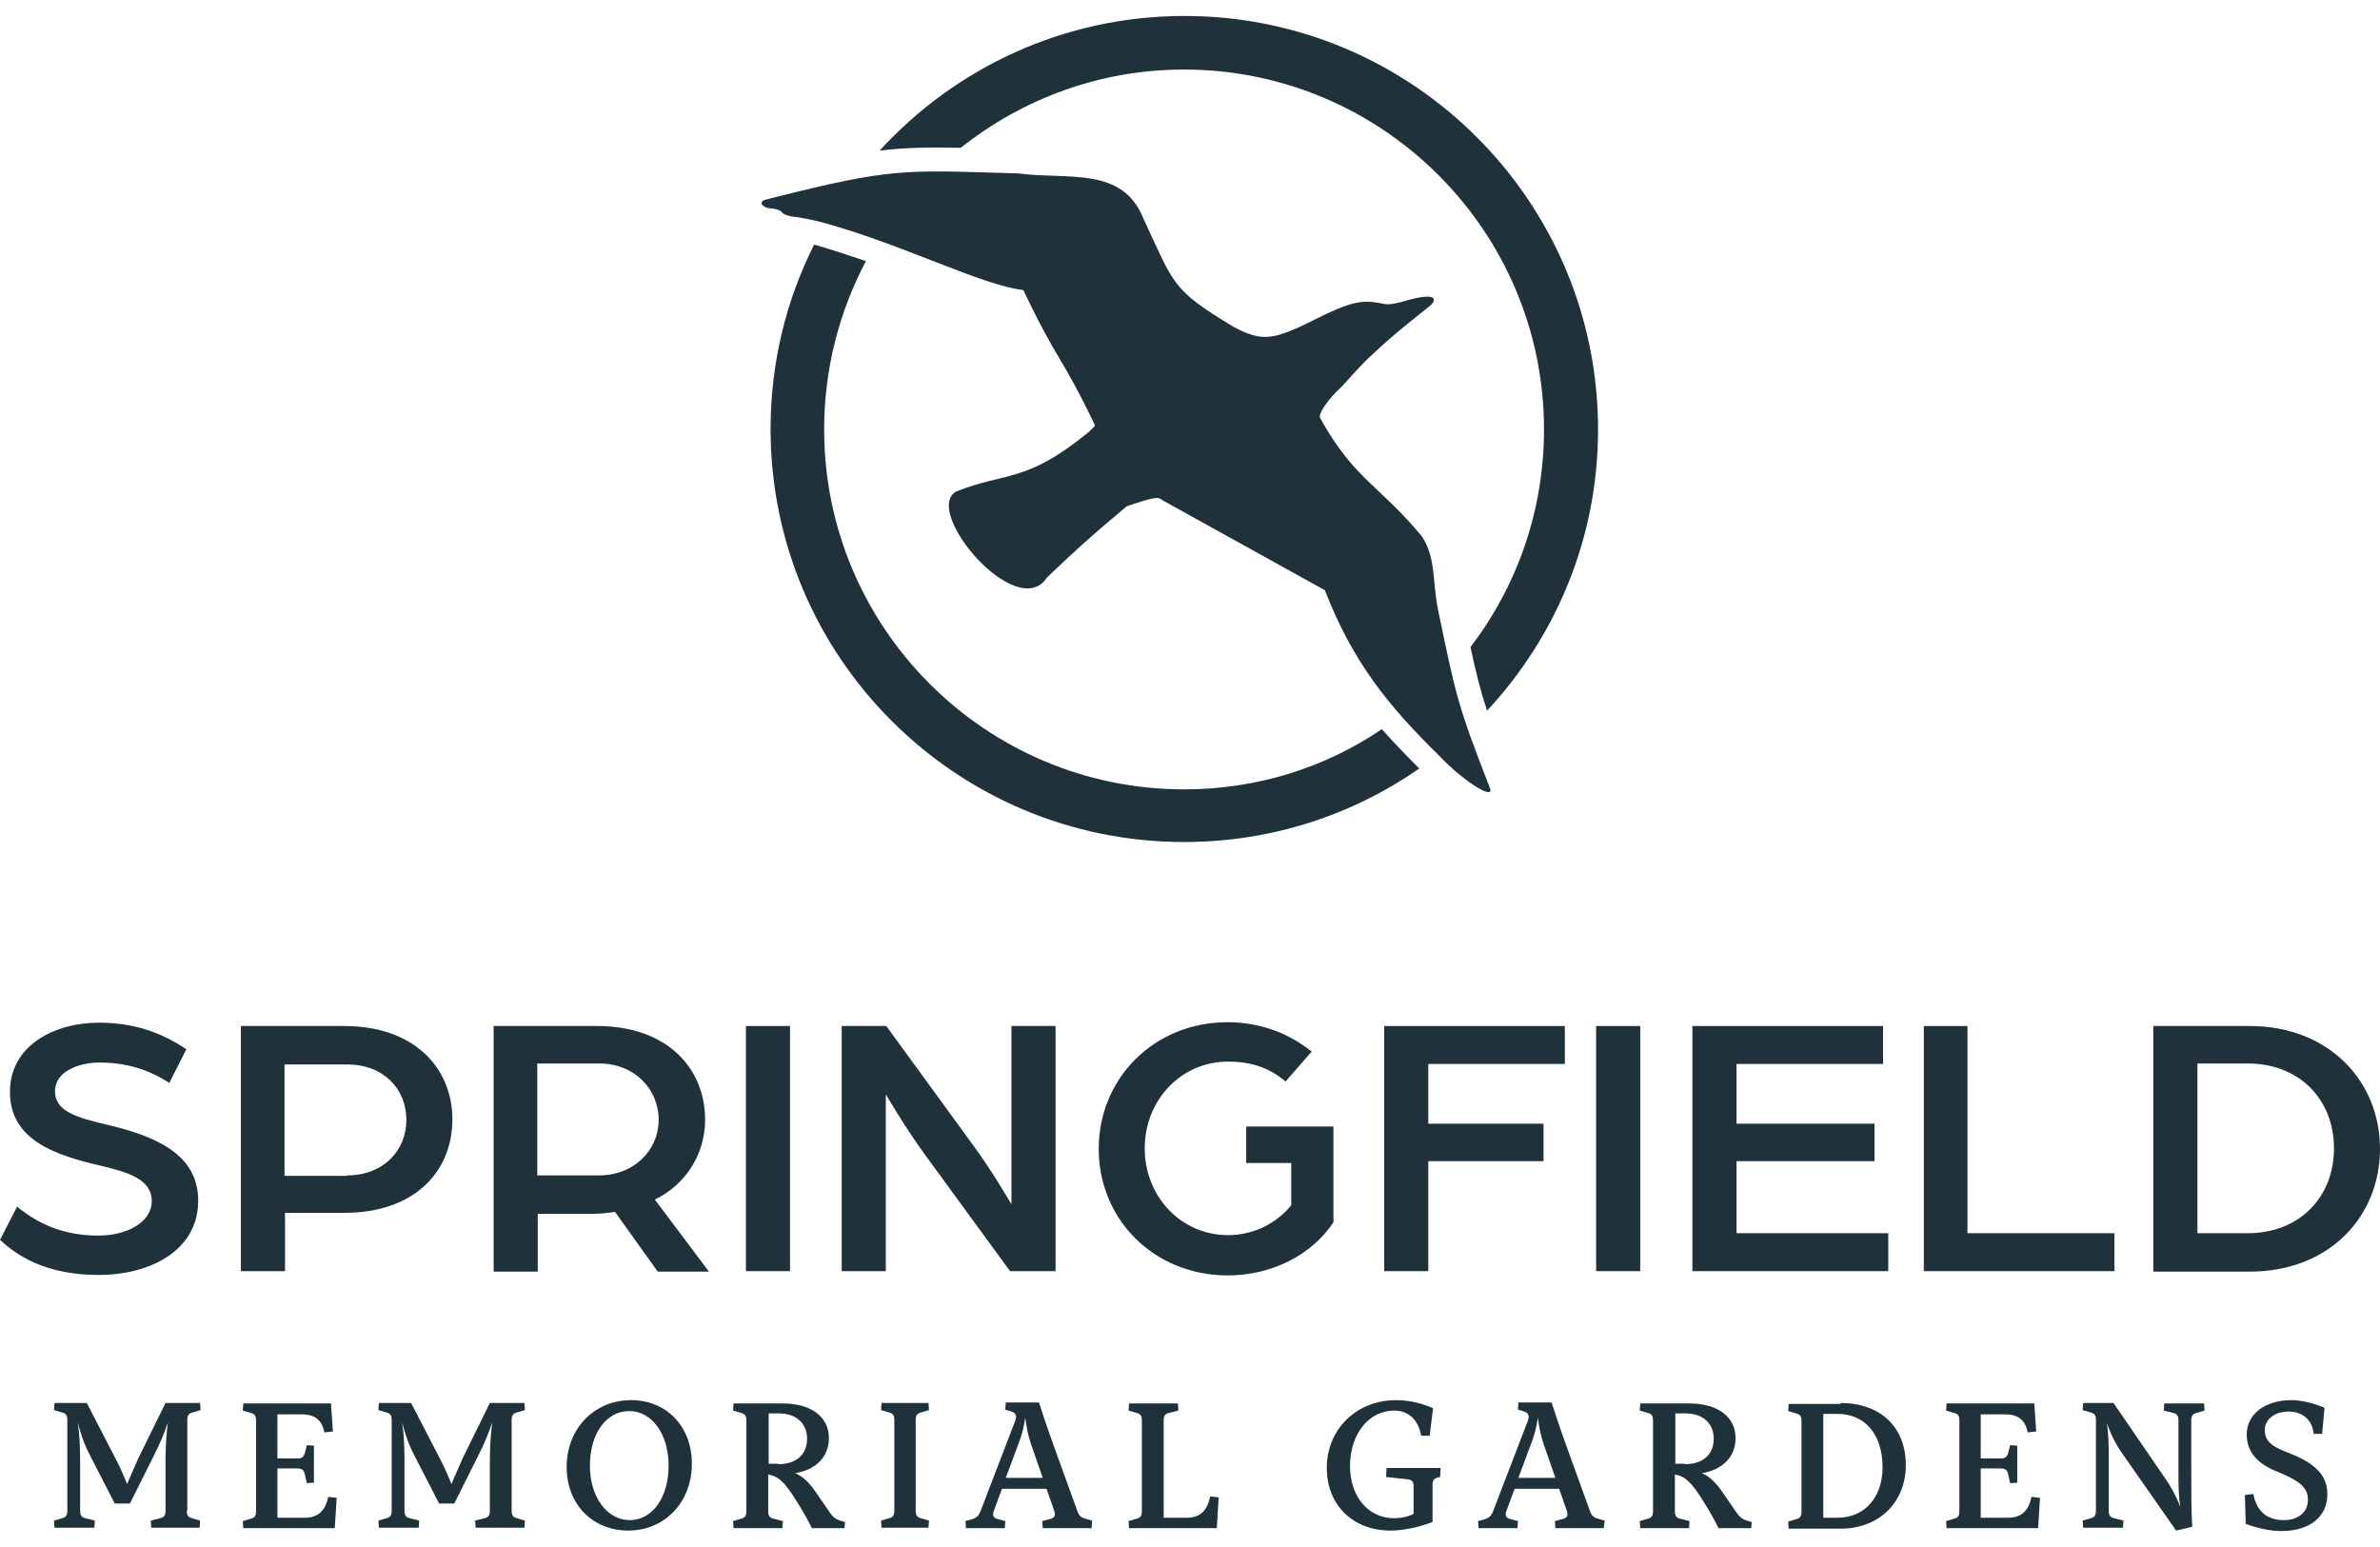 <svg width="100" height="65" viewBox="0 0 100 65" fill="none" xmlns="http://www.w3.org/2000/svg">
<path d="M49.751 33.167C41.423 33.167 34.628 26.393 34.628 18.045C34.628 15.495 35.266 13.084 36.382 10.972C35.684 10.733 34.967 10.494 34.27 10.294C34.25 10.294 34.23 10.294 34.21 10.274C33.035 12.605 32.377 15.236 32.377 18.025C32.377 27.608 40.167 35.379 49.751 35.379C53.417 35.379 56.824 34.243 59.633 32.291C59.075 31.733 58.557 31.195 58.059 30.637C55.688 32.251 52.819 33.167 49.751 33.167Z" fill="#1F313A"/>
<path d="M40.367 6.21C42.957 4.158 46.204 2.922 49.751 2.922C58.079 2.922 64.874 9.697 64.874 18.045C64.874 21.492 63.718 24.66 61.785 27.19C62.024 28.306 62.204 29.023 62.483 29.86C65.372 26.752 67.145 22.608 67.145 18.045C67.145 8.461 59.354 0.671 49.771 0.671C44.71 0.671 40.147 2.843 36.959 6.329C38.075 6.19 39.052 6.19 40.367 6.21Z" fill="#1F313A"/>
<path d="M60.43 25.656C60.171 24.421 60.351 23.484 59.753 22.548C57.96 20.376 56.904 20.157 55.469 17.567C55.37 17.387 55.808 16.77 56.326 16.291C56.485 16.152 57.043 15.455 57.681 14.877C58.657 13.96 59.354 13.442 60.112 12.825C60.291 12.665 60.55 12.187 58.896 12.685C58.697 12.725 58.398 12.825 58.119 12.765C57.222 12.566 56.744 12.685 55.29 13.402C53.477 14.319 53.019 14.359 51.843 13.741C49.233 12.167 49.352 11.988 48.057 9.218C47.181 6.967 44.889 7.565 42.777 7.286C38.434 7.166 37.697 7.027 33.473 8.063C32.915 8.202 32.337 8.342 32.198 8.382C31.839 8.461 31.998 8.74 32.437 8.76C32.616 8.78 32.815 8.84 32.855 8.92C32.895 8.999 33.174 9.099 33.453 9.119C33.732 9.159 34.23 9.258 34.529 9.338C37.956 10.274 41.243 11.988 42.997 12.187C44.491 15.315 44.551 14.837 46.005 17.866C46.005 17.866 46.005 17.945 45.627 18.244C43.096 20.296 42.279 19.818 40.167 20.655C38.753 21.492 42.738 26.194 43.993 24.261C45.268 23.046 45.886 22.488 47.34 21.273C48.456 20.894 48.675 20.854 48.834 21.014L55.668 24.799C56.824 27.788 58.298 29.621 60.47 31.753C61.387 32.729 62.702 33.606 62.622 33.167C61.247 29.621 61.188 29.322 60.43 25.656Z" fill="#1F313A"/>
<path d="M0 52.096L0.717 50.701C1.554 51.378 2.59 51.916 4.144 51.916C5.26 51.916 6.376 51.398 6.376 50.462C6.376 49.525 5.32 49.246 4.264 48.987C2.371 48.549 0.418 47.931 0.418 45.879C0.418 43.946 2.251 42.97 4.164 42.97C5.639 42.97 6.794 43.389 7.83 44.086L7.113 45.501C6.196 44.903 5.24 44.644 4.164 44.644C3.487 44.644 2.311 44.923 2.311 45.859C2.311 46.696 3.228 46.955 4.483 47.254C6.436 47.712 8.328 48.449 8.328 50.442C8.328 52.614 6.196 53.57 4.164 53.57C1.873 53.57 0.697 52.733 0 52.096Z" fill="#1F313A"/>
<path d="M10.121 43.11H14.465C17.414 43.11 19.008 44.883 19.008 47.035C19.008 49.206 17.434 50.96 14.465 50.96H11.975V53.41H10.121V43.11ZM14.585 49.386C16.119 49.386 17.075 48.33 17.075 47.055C17.075 45.76 16.119 44.724 14.585 44.724H11.955V49.406H14.585V49.386Z" fill="#1F313A"/>
<path d="M20.721 43.11H25.085C28.034 43.11 29.627 44.883 29.627 47.055C29.627 48.429 28.87 49.744 27.515 50.402L29.787 53.43H27.635L25.842 50.92C25.563 50.96 25.244 51 24.925 51H22.594V53.43H20.741V43.11H20.721ZM25.164 49.386C26.639 49.386 27.675 48.33 27.675 47.055C27.675 45.74 26.639 44.684 25.184 44.684H22.574V49.386H25.164Z" fill="#1F313A"/>
<path d="M31.341 43.11H33.194V53.41H31.341V43.11Z" fill="#1F313A"/>
<path d="M35.366 43.11H37.239L40.925 48.17C41.662 49.167 42.498 50.601 42.498 50.601V43.11H44.352V53.41H42.439L38.932 48.609C38.035 47.393 37.219 45.979 37.219 45.979V53.41H35.366V43.11Z" fill="#1F313A"/>
<path d="M46.165 48.27C46.165 45.321 48.476 42.95 51.584 42.95C52.959 42.95 54.174 43.428 55.111 44.185L54.015 45.441C53.317 44.843 52.52 44.604 51.604 44.604C49.592 44.604 48.097 46.258 48.097 48.25C48.097 50.242 49.592 51.896 51.604 51.896C52.68 51.896 53.636 51.398 54.254 50.641V48.868H52.361V47.334H56.027V51.358C55.111 52.733 53.437 53.59 51.564 53.59C48.456 53.57 46.165 51.219 46.165 48.27Z" fill="#1F313A"/>
<path d="M58.159 43.11H65.75V44.704H60.012V47.214H64.854V48.788H60.012V53.41H58.159V43.11Z" fill="#1F313A"/>
<path d="M67.065 43.11H68.918V53.41H67.065V43.11Z" fill="#1F313A"/>
<path d="M71.11 43.11H79.119V44.704H72.963V47.214H78.761V48.788H72.963V51.816H79.338V53.41H71.11V43.11Z" fill="#1F313A"/>
<path d="M80.813 43.11H82.666V51.816H88.842V53.41H80.833V43.11H80.813Z" fill="#1F313A"/>
<path d="M90.476 43.11H94.521C97.868 43.11 100 45.441 100 48.27C100 51.099 97.888 53.43 94.521 53.43H90.476V43.11ZM94.441 51.816C96.613 51.816 98.067 50.302 98.067 48.25C98.067 46.198 96.613 44.684 94.441 44.684H92.329V51.816H94.441Z" fill="#1F313A"/>
<path d="M7.85 63.472C7.85 63.672 7.91 63.751 8.069 63.791L8.408 63.891L8.388 64.189H6.356L6.336 63.891L6.734 63.791C6.894 63.751 6.954 63.672 6.954 63.472V61.46C6.954 60.743 6.993 60.245 7.053 59.766C6.894 60.245 6.734 60.623 6.475 61.141L5.459 63.173H4.822L3.786 61.161C3.547 60.703 3.387 60.245 3.268 59.766C3.347 60.284 3.367 60.802 3.367 61.46V63.472C3.367 63.672 3.427 63.751 3.586 63.791L3.985 63.891L3.965 64.189H2.291L2.271 63.891L2.61 63.791C2.769 63.751 2.829 63.672 2.829 63.472V59.667C2.829 59.468 2.769 59.388 2.61 59.348L2.271 59.248L2.291 58.949H3.646L4.842 61.261C5.041 61.639 5.18 61.958 5.34 62.356C5.499 61.978 5.639 61.659 5.818 61.261L6.954 58.949H8.408L8.428 59.248L8.089 59.348C7.93 59.388 7.87 59.468 7.87 59.667V63.472H7.85Z" fill="#1F313A"/>
<path d="M14.066 64.209H10.221L10.201 63.911L10.54 63.811C10.699 63.771 10.759 63.691 10.759 63.492V59.687C10.759 59.487 10.699 59.408 10.54 59.368L10.201 59.268L10.221 58.969H13.907L13.987 60.145L13.628 60.185C13.529 59.667 13.23 59.428 12.692 59.428H11.656V61.281H12.473C12.672 61.281 12.752 61.241 12.811 61.041L12.891 60.723L13.19 60.743V62.297L12.891 62.317L12.811 61.958C12.771 61.759 12.692 61.699 12.473 61.699H11.656V63.771H12.811C13.349 63.771 13.668 63.492 13.788 62.894L14.146 62.934L14.066 64.209Z" fill="#1F313A"/>
<path d="M21.498 63.472C21.498 63.672 21.558 63.751 21.718 63.791L22.056 63.891L22.036 64.189H19.984L19.964 63.891L20.363 63.791C20.522 63.751 20.582 63.672 20.582 63.472V61.46C20.582 60.743 20.622 60.245 20.681 59.766C20.522 60.245 20.363 60.623 20.104 61.141L19.087 63.173H18.45L17.414 61.161C17.175 60.703 17.015 60.245 16.896 59.766C16.976 60.284 16.995 60.802 16.995 61.46V63.472C16.995 63.672 17.055 63.751 17.215 63.791L17.613 63.891L17.593 64.189H15.919L15.9 63.891L16.238 63.791C16.398 63.751 16.457 63.672 16.457 63.472V59.667C16.457 59.468 16.398 59.388 16.238 59.348L15.9 59.248L15.919 58.949H17.274L18.47 61.261C18.669 61.639 18.808 61.958 18.968 62.356C19.127 61.978 19.267 61.659 19.446 61.261L20.582 58.949H22.036L22.056 59.248L21.718 59.348C21.558 59.388 21.498 59.468 21.498 59.667V63.472Z" fill="#1F313A"/>
<path d="M29.07 61.5C29.07 63.114 27.934 64.309 26.4 64.309C24.885 64.309 23.809 63.193 23.809 61.639C23.809 60.025 24.965 58.83 26.519 58.83C28.014 58.83 29.07 59.946 29.07 61.5ZM24.786 61.579C24.786 62.894 25.503 63.871 26.459 63.871C27.416 63.871 28.093 62.914 28.093 61.579C28.093 60.264 27.396 59.288 26.439 59.288C25.483 59.288 24.786 60.225 24.786 61.579Z" fill="#1F313A"/>
<path d="M35.485 64.209H34.11C33.951 63.871 33.712 63.452 33.433 63.014C32.995 62.317 32.716 62.018 32.277 61.958V63.492C32.277 63.691 32.337 63.771 32.496 63.811L32.895 63.911L32.875 64.209H30.823L30.803 63.911L31.142 63.811C31.301 63.771 31.361 63.691 31.361 63.492V59.687C31.361 59.487 31.301 59.408 31.142 59.368L30.803 59.268L30.823 58.969H32.895C34.071 58.969 34.828 59.527 34.828 60.424C34.828 61.221 34.27 61.759 33.413 61.898C33.712 62.018 34.011 62.297 34.29 62.715L34.867 63.552C34.987 63.731 35.107 63.831 35.306 63.891L35.505 63.95L35.485 64.209ZM32.696 61.52C33.453 61.52 33.911 61.121 33.911 60.444C33.911 59.806 33.453 59.388 32.736 59.388H32.297V61.5H32.696V61.52Z" fill="#1F313A"/>
<path d="M39.032 59.248L38.693 59.348C38.534 59.388 38.474 59.468 38.474 59.667V63.472C38.474 63.672 38.534 63.751 38.693 63.791L39.032 63.891L39.012 64.189H37.039L37.019 63.891L37.358 63.791C37.517 63.751 37.577 63.672 37.577 63.472V59.667C37.577 59.468 37.517 59.388 37.358 59.348L37.019 59.248L37.039 58.949H39.012L39.032 59.248Z" fill="#1F313A"/>
<path d="M45.866 64.209H43.813L43.794 63.911L44.092 63.831C44.292 63.791 44.371 63.691 44.292 63.472L43.973 62.556H42.1L41.761 63.472C41.682 63.672 41.741 63.791 41.941 63.831L42.239 63.911L42.22 64.209H40.586L40.566 63.911L40.785 63.851C41.004 63.791 41.104 63.711 41.184 63.532L42.638 59.746C42.738 59.507 42.698 59.368 42.498 59.308L42.239 59.228L42.259 58.929H43.654C43.774 59.288 43.973 59.906 44.252 60.683L45.268 63.492C45.328 63.672 45.427 63.771 45.607 63.811L45.886 63.891L45.866 64.209ZM43.335 60.723C43.196 60.304 43.136 60.005 43.076 59.567C43.017 59.986 42.937 60.304 42.777 60.703L42.259 62.097H43.813L43.335 60.723Z" fill="#1F313A"/>
<path d="M49.87 63.771C50.408 63.771 50.727 63.492 50.847 62.874L51.205 62.914L51.126 64.209H47.44L47.42 63.911L47.758 63.811C47.918 63.771 47.978 63.691 47.978 63.492V59.687C47.978 59.487 47.918 59.408 47.758 59.368L47.42 59.268L47.44 58.969H49.492L49.512 59.268L49.113 59.368C48.954 59.408 48.894 59.487 48.894 59.687V63.771H49.87Z" fill="#1F313A"/>
<path d="M60.211 59.169L60.072 60.324H59.713C59.593 59.647 59.175 59.268 58.577 59.268C57.521 59.268 56.724 60.245 56.724 61.599C56.724 62.894 57.502 63.791 58.577 63.791C58.856 63.791 59.155 63.731 59.394 63.612V62.416C59.394 62.257 59.315 62.177 59.155 62.157L58.239 62.058L58.259 61.679H60.53L60.51 62.058C60.271 62.097 60.191 62.177 60.191 62.376V63.95C59.614 64.17 58.976 64.309 58.418 64.309C56.844 64.309 55.748 63.233 55.748 61.679C55.748 60.045 57.003 58.83 58.657 58.83C59.215 58.83 59.773 58.969 60.211 59.169Z" fill="#1F313A"/>
<path d="M67.384 64.209H65.352L65.332 63.911L65.631 63.831C65.83 63.791 65.909 63.691 65.83 63.472L65.511 62.556H63.638L63.3 63.472C63.22 63.672 63.279 63.791 63.479 63.831L63.778 63.911L63.758 64.209H62.124L62.104 63.911L62.323 63.851C62.542 63.791 62.642 63.711 62.722 63.532L64.176 59.746C64.276 59.507 64.236 59.368 64.037 59.308L63.778 59.228L63.798 58.929H65.192C65.312 59.288 65.511 59.906 65.79 60.683L66.806 63.492C66.866 63.672 66.966 63.771 67.145 63.811L67.424 63.891L67.384 64.209ZM64.874 60.723C64.734 60.304 64.674 60.005 64.615 59.567C64.555 59.986 64.475 60.304 64.316 60.703L63.798 62.097H65.352L64.874 60.723Z" fill="#1F313A"/>
<path d="M73.58 64.209H72.206C72.046 63.871 71.807 63.452 71.528 63.014C71.09 62.317 70.811 62.018 70.373 61.958V63.492C70.373 63.691 70.432 63.771 70.592 63.811L70.99 63.911L70.97 64.209H68.918L68.898 63.911L69.237 63.811C69.396 63.771 69.456 63.691 69.456 63.492V59.687C69.456 59.487 69.396 59.408 69.237 59.368L68.898 59.268L68.918 58.969H70.99C72.166 58.969 72.923 59.527 72.923 60.424C72.923 61.221 72.365 61.759 71.508 61.898C71.807 62.018 72.106 62.297 72.385 62.715L72.963 63.552C73.082 63.731 73.202 63.831 73.401 63.891L73.6 63.95L73.58 64.209ZM70.791 61.52C71.548 61.52 72.006 61.121 72.006 60.444C72.006 59.806 71.548 59.388 70.831 59.388H70.392V61.5H70.791V61.52Z" fill="#1F313A"/>
<path d="M77.326 58.949C79.02 58.949 80.076 59.966 80.076 61.559C80.076 63.133 78.94 64.229 77.346 64.229H75.154L75.135 63.931L75.473 63.831C75.633 63.791 75.692 63.711 75.692 63.512V59.707C75.692 59.507 75.633 59.428 75.473 59.388L75.135 59.288L75.154 58.989H77.326V58.949ZM77.207 63.771C78.342 63.771 79.099 62.914 79.099 61.659C79.099 60.264 78.362 59.408 77.207 59.408H76.609V63.771H77.207Z" fill="#1F313A"/>
<path d="M85.635 64.209H81.789L81.769 63.911L82.108 63.811C82.267 63.771 82.327 63.691 82.327 63.492V59.687C82.327 59.487 82.267 59.408 82.108 59.368L81.769 59.268L81.789 58.969H85.475L85.555 60.145L85.196 60.185C85.097 59.667 84.798 59.428 84.26 59.428H83.224V61.281H84.041C84.24 61.281 84.32 61.241 84.379 61.041L84.459 60.723L84.758 60.743V62.297L84.459 62.317L84.379 61.958C84.34 61.759 84.26 61.699 84.041 61.699H83.224V63.771H84.379C84.917 63.771 85.236 63.492 85.356 62.894L85.714 62.934L85.635 64.209Z" fill="#1F313A"/>
<path d="M90.934 62.058C91.213 62.456 91.413 62.815 91.612 63.313C91.532 62.835 91.532 62.416 91.532 61.858V59.687C91.532 59.487 91.472 59.408 91.313 59.368L90.915 59.268L90.934 58.969H92.608L92.628 59.268L92.289 59.368C92.13 59.408 92.07 59.487 92.07 59.687V61.579C92.07 62.894 92.07 63.432 92.11 64.15L91.433 64.309L89.261 61.201C88.902 60.703 88.683 60.264 88.524 59.786C88.583 60.185 88.603 60.623 88.603 61.201V63.472C88.603 63.672 88.663 63.751 88.823 63.791L89.221 63.891L89.201 64.189H87.527L87.507 63.891L87.846 63.791C88.006 63.751 88.065 63.672 88.065 63.472V59.667C88.065 59.468 88.006 59.388 87.846 59.348L87.507 59.248L87.527 58.949H88.802L90.934 62.058Z" fill="#1F313A"/>
<path d="M97.669 59.149L97.569 60.245H97.211C97.171 59.687 96.752 59.308 96.174 59.308C95.557 59.308 95.158 59.647 95.158 60.085C95.158 60.484 95.358 60.743 96.095 61.022C97.251 61.46 97.788 61.958 97.788 62.795C97.788 63.691 97.091 64.329 95.856 64.329C95.378 64.329 94.84 64.209 94.361 64.03L94.322 62.815L94.68 62.775C94.8 63.452 95.218 63.871 95.955 63.871C96.573 63.871 96.972 63.532 96.972 63.014C96.972 62.496 96.613 62.217 95.696 61.839C94.82 61.5 94.401 60.982 94.401 60.264C94.401 59.428 95.158 58.83 96.274 58.83C96.693 58.83 97.191 58.949 97.669 59.149Z" fill="#1F313A"/>
</svg>
